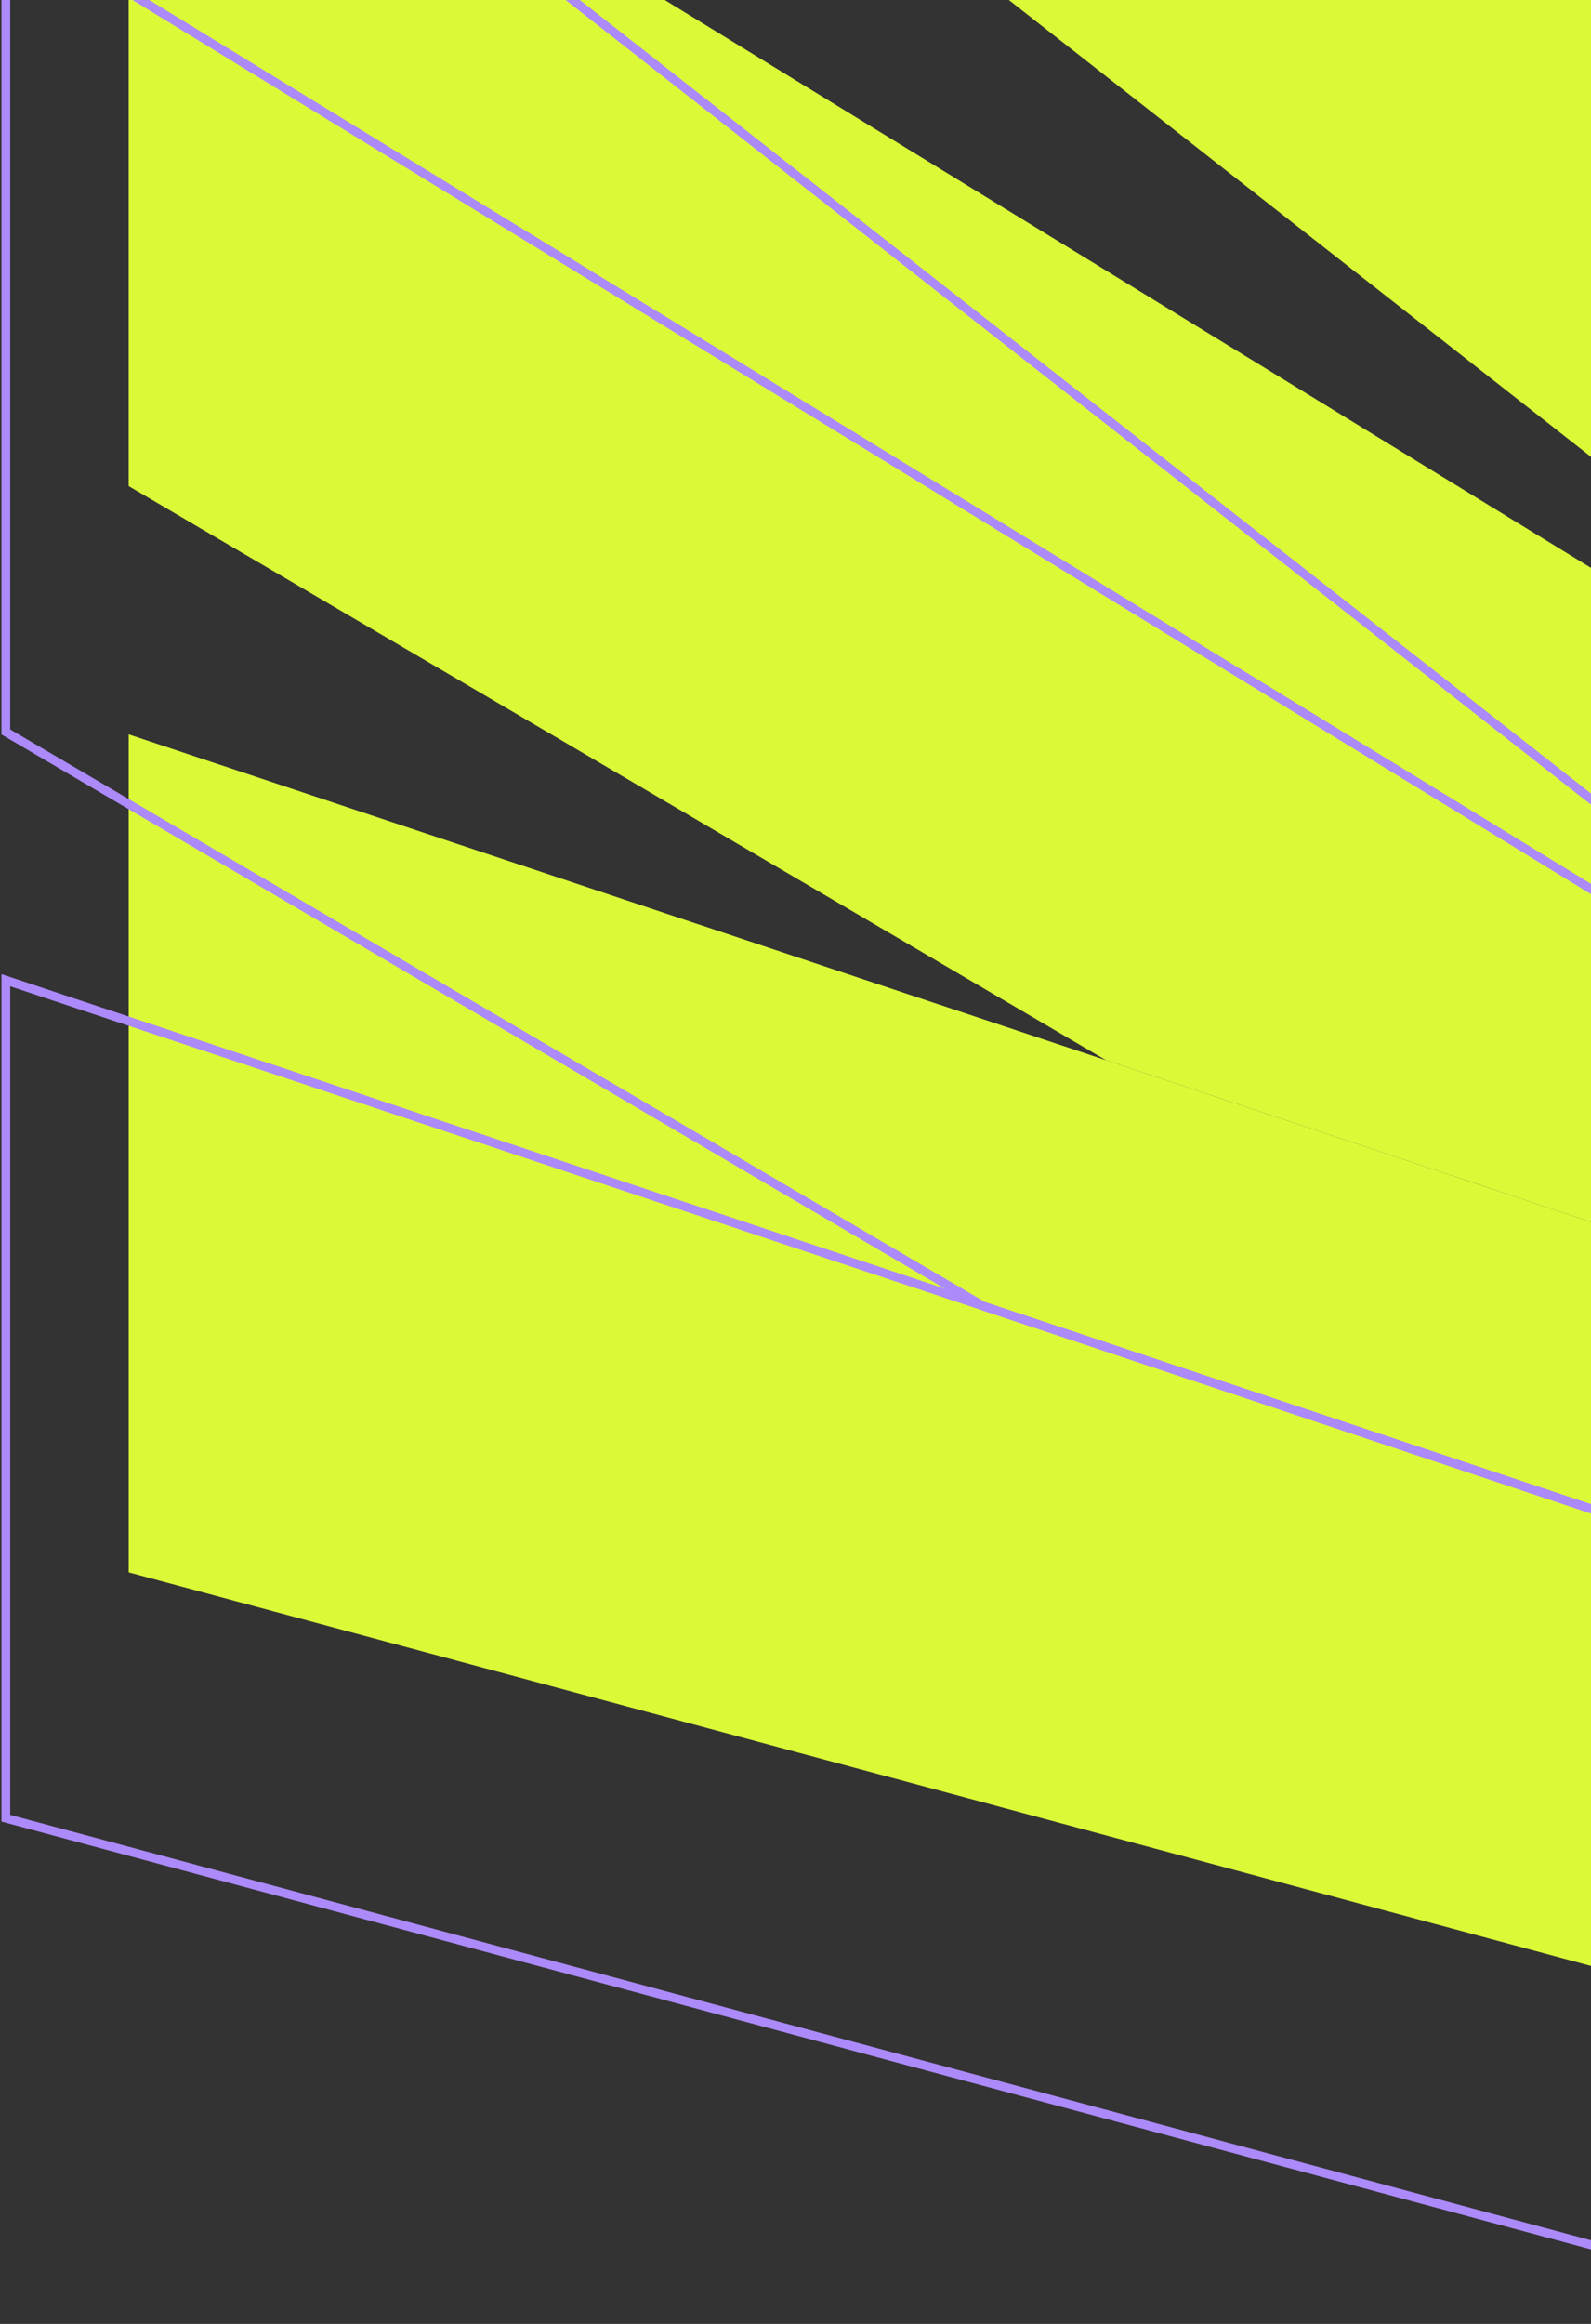 <svg width="272" height="397" viewBox="0 0 272 397" fill="none" xmlns="http://www.w3.org/2000/svg">
<rect x="0" y="0" width="272" height="397" fill="#333333" stroke="none"/>
<path fill-rule="evenodd" clip-rule="evenodd" d="M470.403 217.507L382.772 164.873L382.503 164.692L21.999 -118.002L21.999 -303.574L382.591 32.441L382.772 32.617L440.173 86.15C509.45 150.836 617.049 150.836 686.326 86.15L743.726 32.617L743.907 32.441L1104.5 -303.569L1104.5 -117.998L744 164.697L743.731 164.878L656.1 217.511C598.968 251.79 527.535 251.79 470.403 217.511L470.403 217.507Z" fill="#DCF938"/>
<path fill-rule="evenodd" clip-rule="evenodd" d="M440.171 86.156L382.77 32.623L382.589 32.447L21.997 -365.425L21.997 -551L280.026 -229.904C424.515 -46.911 701.979 -46.911 846.468 -229.904L1104.5 -551L1104.5 -365.429L743.91 32.442L743.729 32.619L686.328 86.152C617.052 150.837 509.452 150.837 440.176 86.152L440.171 86.156Z" fill="#DCF938"/>
<path fill-rule="evenodd" clip-rule="evenodd" d="M506.208 286.85L202.659 185.631L189.086 181.115L21.999 83.045L21.999 -56.144L382.499 164.703L382.772 164.875L470.399 217.513C527.53 251.792 598.968 251.792 656.095 217.513L743.731 164.875L744.004 164.703L1104.5 -56.144L1104.5 83.045L937.417 181.115L923.844 185.631L620.295 286.85C583.308 299.176 543.186 299.176 506.208 286.85Z" fill="#DCF938"/>
<path fill-rule="evenodd" clip-rule="evenodd" d="M516.736 401.658L22.005 268.609L22.005 125.451L189.092 181.117L202.665 185.634L506.214 286.852C543.187 299.178 583.314 299.178 620.301 286.852L923.85 185.634L937.423 181.117L1104.51 125.451L1104.51 268.609L609.779 401.658C579.279 409.843 547.245 409.843 516.745 401.658L516.736 401.658Z" fill="#DCF938"/>
<path fill-rule="evenodd" clip-rule="evenodd" d="M449.403 259.507L361.772 206.874L361.503 206.693L0.999 -76.002L0.999 -261.573L361.591 74.442L361.772 74.618L419.173 128.151C488.45 192.837 596.049 192.837 665.326 128.151L722.726 74.618L722.907 74.442L1083.5 -261.568L1083.5 -75.997L723 206.698L722.731 206.879L635.1 259.512C577.968 293.791 506.535 293.791 449.403 259.512L449.403 259.507Z" stroke="#AC8AF9" stroke-width="1.5" stroke-miterlimit="10"/>
<path fill-rule="evenodd" clip-rule="evenodd" d="M419.175 128.155L361.774 74.622L361.593 74.446L1.001 -323.425L1.001 -509.001L259.03 -187.905C403.519 -4.912 680.983 -4.912 825.472 -187.905L1083.51 -509.001L1083.51 -323.43L722.914 74.442L722.733 74.618L665.332 128.151C596.056 192.837 488.456 192.837 419.18 128.151L419.175 128.155Z" stroke="#AC8AF9" stroke-width="1.5" stroke-miterlimit="10"/>
<path fill-rule="evenodd" clip-rule="evenodd" d="M485.208 328.848L181.659 227.63L168.086 223.113L0.999 125.043L0.999 -14.146L361.499 206.701L361.772 206.873L449.399 259.511C506.53 293.79 577.968 293.79 635.095 259.511L722.731 206.873L723.004 206.701L1083.5 -14.146L1083.5 125.043L916.417 223.113L902.844 227.63L599.295 328.848C562.308 341.174 522.186 341.174 485.208 328.848Z" stroke="#AC8AF9" stroke-width="1.5" stroke-miterlimit="10"/>
<path fill-rule="evenodd" clip-rule="evenodd" d="M495.734 443.657L1.003 310.608L1.003 167.45L168.09 223.116L181.663 227.633L485.212 328.852C522.185 341.178 562.312 341.178 599.299 328.852L902.848 227.633L916.421 223.116L1083.51 167.45L1083.51 310.608L588.777 443.657C558.277 451.842 526.243 451.842 495.743 443.657L495.734 443.657Z" stroke="#AC8AF9" stroke-width="1.5" stroke-miterlimit="10"/>
</svg>
